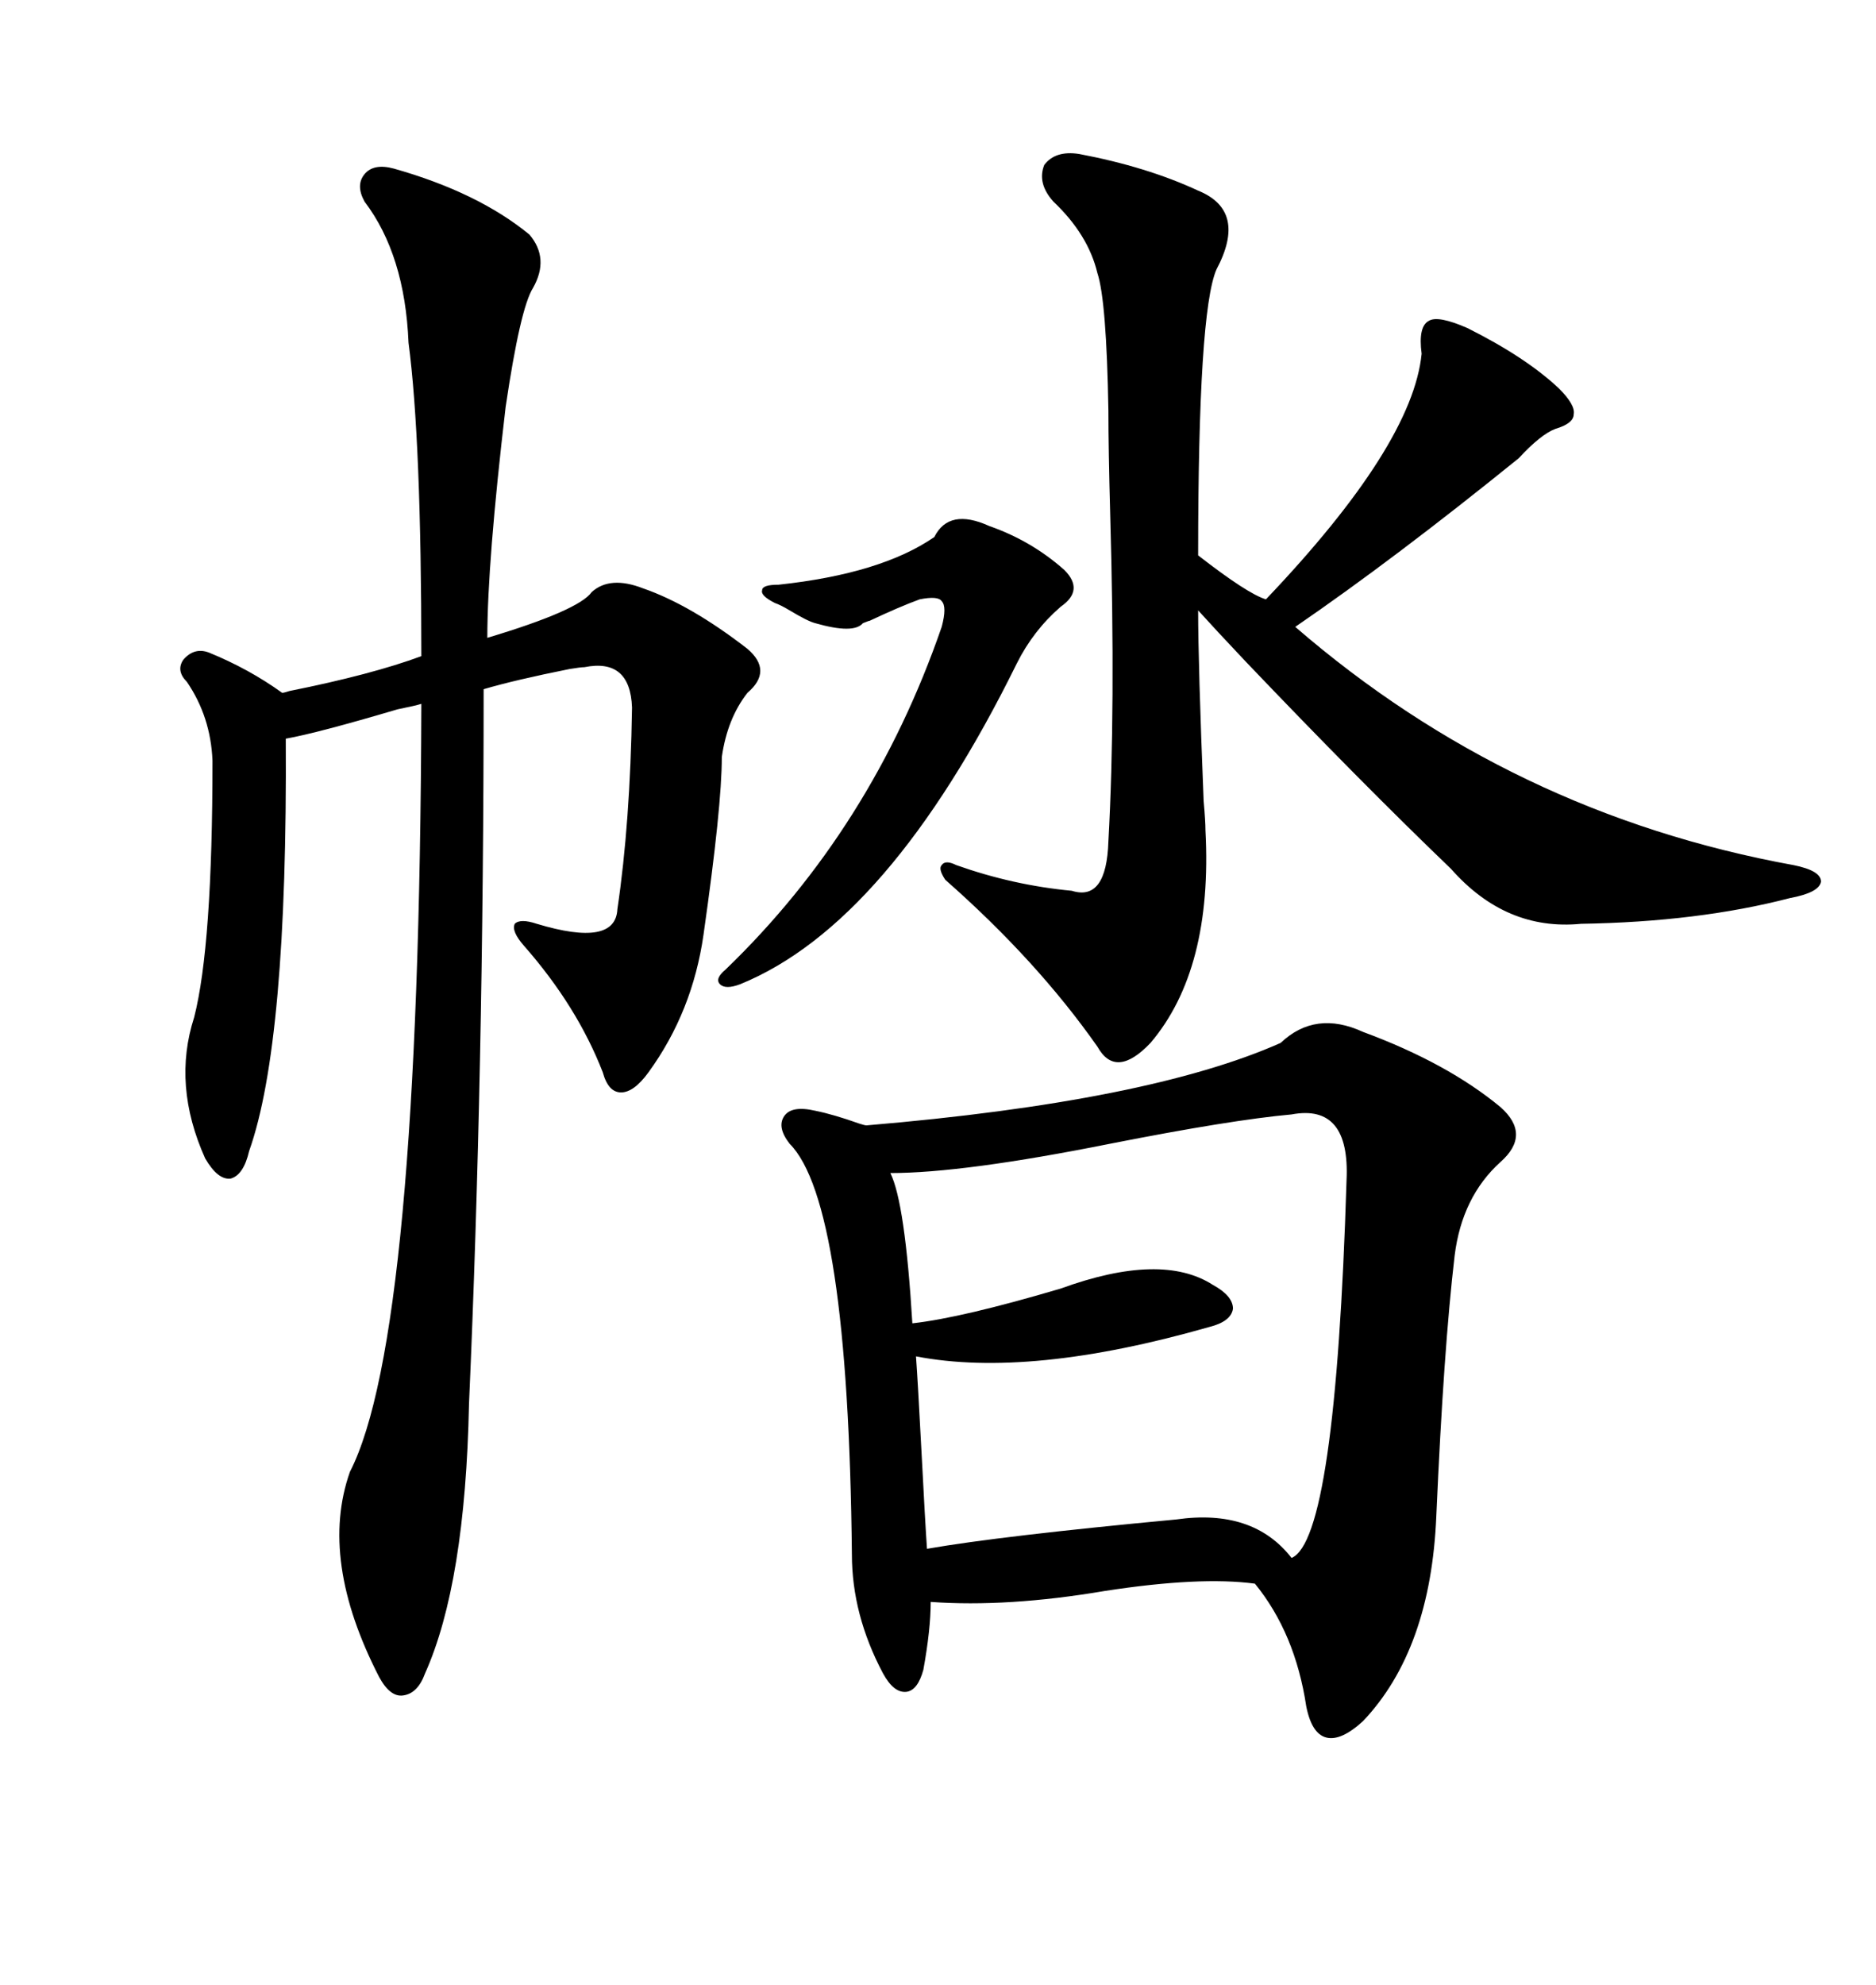 <svg xmlns="http://www.w3.org/2000/svg" xmlns:xlink="http://www.w3.org/1999/xlink" width="300" height="317.285"><path d="M217.97 164.94L217.97 164.94Q231.45 169.92 239.94 176.95L239.94 176.95Q244.92 181.35 239.94 185.74L239.94 185.74Q233.79 191.31 232.62 200.68L232.62 200.68Q230.86 215.63 229.69 242.29L229.69 242.29Q228.81 263.67 217.97 275.10L217.97 275.10Q214.45 278.32 212.11 277.73L212.11 277.73Q209.77 277.15 208.89 272.75L208.89 272.75Q207.13 261.04 200.68 253.13L200.68 253.13Q191.89 251.95 176.66 254.30L176.66 254.30Q161.13 256.93 148.83 256.05L148.83 256.05Q148.83 260.45 147.66 266.89L147.66 266.89Q146.78 270.12 145.02 270.41L145.02 270.41Q142.97 270.70 141.21 267.48L141.21 267.48Q136.23 258.11 136.23 248.44L136.23 248.44Q135.64 192.19 126.27 182.81L126.27 182.81Q124.22 180.18 125.39 178.42L125.39 178.42Q126.56 176.66 130.37 177.54L130.37 177.54Q133.30 178.13 137.40 179.59L137.40 179.59Q138.28 179.88 138.57 179.88L138.57 179.88Q183.69 176.07 204.79 166.70L204.79 166.70Q210.35 161.43 217.97 164.94ZM62.99 26.95L62.99 26.95Q76.46 30.76 84.67 37.50L84.67 37.50Q87.89 41.31 85.25 46.00L85.25 46.00Q83.20 49.22 80.86 65.04L80.86 65.04Q77.93 89.94 77.93 101.95L77.93 101.95Q92.58 97.56 94.63 94.63L94.63 94.63Q97.56 91.99 102.83 94.04L102.83 94.04Q110.45 96.68 119.53 103.71L119.53 103.71Q123.63 107.23 119.53 110.74L119.53 110.74Q116.31 114.84 115.43 121.00L115.43 121.00Q115.43 128.91 112.50 149.41L112.50 149.41Q110.74 161.72 103.71 171.39L103.71 171.39Q101.37 174.61 99.32 174.61L99.32 174.61Q97.27 174.61 96.39 171.39L96.39 171.39Q92.29 160.84 83.79 151.17L83.79 151.17Q81.74 148.83 82.32 147.66L82.32 147.66Q83.20 146.78 85.84 147.66L85.84 147.66Q98.44 151.46 98.73 145.31L98.73 145.31Q100.78 131.54 101.07 113.09L101.07 113.09Q100.78 105.18 93.46 106.64L93.46 106.64Q92.87 106.64 91.11 106.93L91.11 106.93Q82.32 108.69 77.34 110.16L77.34 110.16Q77.34 171.39 75 224.41L75 224.41Q74.41 253.13 67.97 267.48L67.97 267.48Q66.80 270.70 64.45 271.00L64.45 271.00Q62.40 271.29 60.64 268.07L60.64 268.07Q50.98 249.32 55.96 235.25L55.96 235.25Q67.09 213.57 67.38 112.50L67.38 112.50Q66.50 112.79 63.57 113.38L63.57 113.38Q50.68 117.19 45.70 118.07L45.70 118.07Q46.00 166.70 39.84 183.98L39.84 183.98Q38.96 187.79 36.91 188.38L36.91 188.38Q34.86 188.67 32.81 185.16L32.81 185.16Q27.54 173.44 31.05 162.60L31.05 162.60Q33.98 151.17 33.98 121.58L33.98 121.58Q33.69 114.55 29.88 108.98L29.88 108.98Q28.13 107.23 29.30 105.47L29.30 105.47Q31.05 103.42 33.40 104.30L33.40 104.30Q39.84 106.93 45.12 110.74L45.12 110.74Q45.41 110.74 46.29 110.45L46.29 110.45Q59.47 107.81 67.38 104.88L67.38 104.88Q67.38 70.31 65.33 54.79L65.33 54.79Q64.75 40.72 58.30 32.23L58.30 32.23Q56.84 29.59 58.30 27.83L58.30 27.83Q59.77 26.07 62.99 26.95ZM172.56 24.61L172.56 24.61Q183.40 26.66 191.60 30.47L191.60 30.47Q199.51 33.69 194.53 43.07L194.53 43.07Q191.60 49.80 191.60 88.77L191.60 88.77Q199.51 94.92 202.44 95.80L202.44 95.80Q225.88 71.19 227.34 56.54L227.34 56.54Q226.76 52.15 228.52 51.27L228.52 51.27Q229.98 50.39 234.67 52.44L234.67 52.44Q244.04 57.13 249.32 62.11L249.32 62.11Q251.95 64.75 251.66 66.21L251.66 66.21Q251.66 67.68 248.73 68.55L248.73 68.55Q246.39 69.43 242.87 73.24L242.87 73.24Q222.95 89.36 207.13 100.20L207.13 100.20Q241.70 130.08 286.82 138.28L286.82 138.28Q291.21 139.16 291.21 140.92L291.21 140.92Q290.92 142.68 286.23 143.55L286.23 143.55Q271.58 147.36 252.83 147.66L252.83 147.66Q240.82 148.83 232.03 138.87L232.03 138.87Q217.68 125.10 199.22 105.76L199.22 105.76Q194.24 100.49 191.60 97.56L191.60 97.56Q191.60 106.05 192.48 128.03L192.48 128.03Q192.77 131.25 192.77 132.71L192.77 132.71Q193.95 154.98 183.98 166.70L183.98 166.70Q178.42 172.56 175.49 167.29L175.49 167.29Q165.82 153.52 151.17 140.63L151.17 140.63Q150 138.87 150.59 138.28L150.59 138.28Q151.17 137.40 152.93 138.28L152.93 138.28Q162.01 141.50 171.39 142.38L171.39 142.38Q176.95 144.14 177.25 134.47L177.25 134.47Q178.42 113.38 177.54 82.32L177.54 82.32Q177.25 71.78 177.25 65.63L177.25 65.63Q176.95 48.05 175.49 43.65L175.49 43.65Q174.02 37.50 168.46 32.23L168.46 32.23Q165.82 29.30 166.99 26.37L166.99 26.37Q168.75 24.02 172.56 24.61ZM206.54 178.13L206.54 178.13Q196.88 179.00 177.54 182.81L177.54 182.81Q154.10 187.50 142.38 187.50L142.38 187.50Q144.73 192.19 145.90 211.52L145.90 211.52Q153.81 210.64 169.63 205.96L169.63 205.96Q185.74 200.10 193.95 205.37L193.95 205.37Q197.17 207.13 197.17 209.18L197.17 209.18Q196.88 211.23 193.36 212.11L193.36 212.11Q164.65 220.31 146.48 216.80L146.48 216.80Q146.78 220.90 147.36 232.03L147.36 232.03Q147.95 243.46 148.24 247.56L148.24 247.56Q159.96 245.51 188.09 242.87L188.09 242.87Q200.39 241.11 206.54 249.02L206.54 249.02Q213.57 246.09 215.33 188.67L215.33 188.67Q215.92 176.37 206.54 178.13ZM116.02 154.98L116.02 154.98Q139.45 132.42 150.59 100.20L150.59 100.20Q151.46 96.97 150.59 96.09L150.59 96.09Q150 95.21 147.07 95.80L147.07 95.80Q143.85 96.97 138.87 99.32L138.87 99.32Q139.45 99.02 137.99 99.61L137.99 99.61Q136.52 101.37 130.37 99.61L130.37 99.61Q129.20 99.32 126.27 97.56L126.27 97.56Q124.80 96.68 123.93 96.39L123.93 96.39Q121.58 95.21 121.88 94.34L121.88 94.34Q121.88 93.46 124.51 93.46L124.51 93.46Q140.92 91.70 149.41 85.84L149.41 85.84Q151.76 81.15 158.20 84.08L158.20 84.08Q164.94 86.43 170.21 91.11L170.21 91.11Q173.44 94.34 169.63 96.97L169.63 96.97Q165.23 100.78 162.60 106.05L162.60 106.05Q142.09 147.66 118.36 157.32L118.36 157.32Q116.02 158.20 115.14 157.32L115.14 157.32Q114.26 156.45 116.02 154.98Z"/></svg>